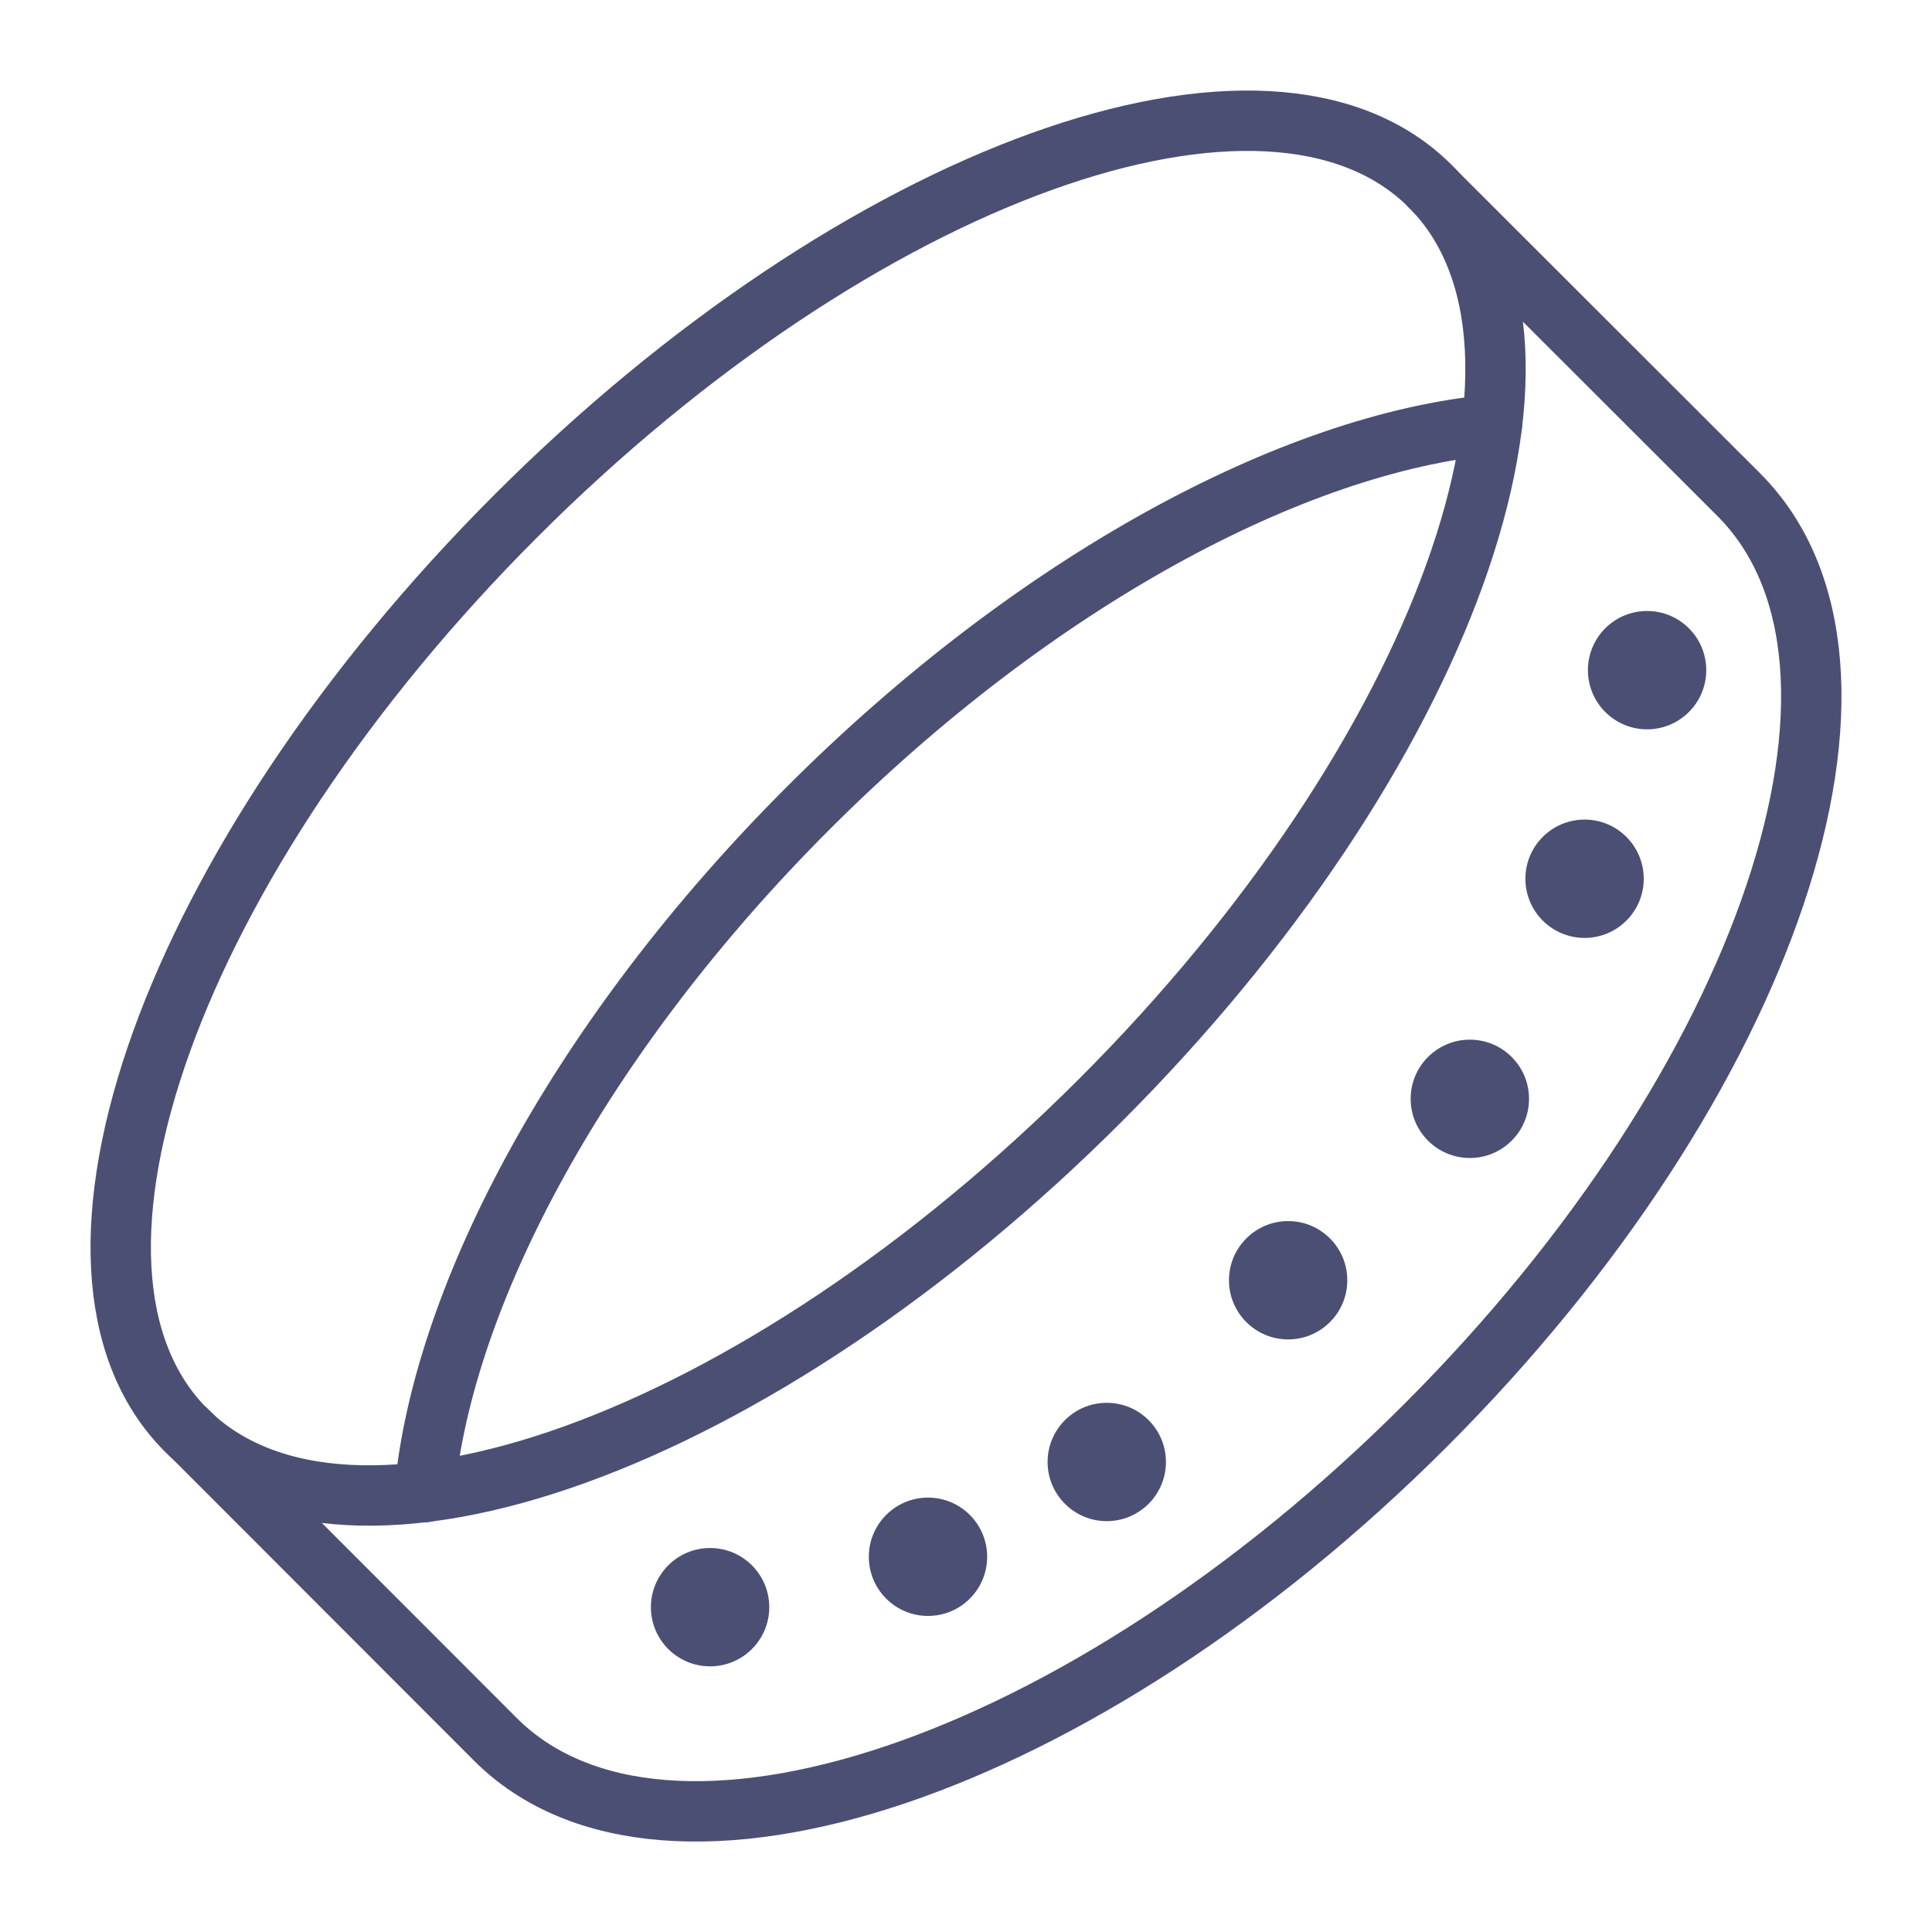 <?xml version="1.0" encoding="UTF-8"?> <svg xmlns="http://www.w3.org/2000/svg" width="64" height="64" viewBox="0 0 64 64" fill="none"><g clip-path="url(#clip0_2582_7)"><path d="M36.45 36.45C47.83 25.07 52.721 11.511 47.375 6.165C42.029 0.819 28.469 5.71 17.09 17.09C5.71 28.47 0.818 42.029 6.165 47.375C11.511 52.721 25.07 47.83 36.45 36.45Z" stroke="#4B4F74" stroke-width="2" stroke-linecap="round" stroke-linejoin="round"></path><path d="M14.062 49.43C14.682 42.85 19.253 34.29 26.773 26.77C34.292 19.25 42.852 14.68 49.422 14.07" stroke="#4B4F74" stroke-width="2" stroke-linecap="round" stroke-linejoin="round"></path><path d="M23.523 55.2C24.605 55.2 25.483 54.322 25.483 53.24C25.483 52.158 24.605 51.28 23.523 51.28C22.44 51.28 21.562 52.158 21.562 53.24C21.562 54.322 22.44 55.2 23.523 55.2Z" fill="#4B4F74"></path><path d="M30.741 53.53C31.824 53.53 32.701 52.653 32.701 51.57C32.701 50.488 31.824 49.61 30.741 49.61C29.659 49.61 28.781 50.488 28.781 51.57C28.781 52.653 29.659 53.53 30.741 53.53Z" fill="#4B4F74"></path><path d="M36.663 50.39C37.746 50.39 38.623 49.512 38.623 48.43C38.623 47.347 37.746 46.47 36.663 46.47C35.581 46.47 34.703 47.347 34.703 48.43C34.703 49.512 35.581 50.39 36.663 50.39Z" fill="#4B4F74"></path><path d="M42.671 44.37C43.753 44.37 44.631 43.492 44.631 42.41C44.631 41.328 43.753 40.45 42.671 40.45C41.589 40.45 40.711 41.328 40.711 42.41C40.711 43.492 41.589 44.37 42.671 44.37Z" fill="#4B4F74"></path><path d="M54.562 24.16C55.644 24.16 56.522 23.282 56.522 22.2C56.522 21.117 55.644 20.24 54.562 20.24C53.479 20.24 52.602 21.117 52.602 22.2C52.602 23.282 53.479 24.16 54.562 24.16Z" fill="#4B4F74"></path><path d="M52.491 31.07C53.574 31.07 54.451 30.192 54.451 29.11C54.451 28.027 53.574 27.15 52.491 27.15C51.409 27.15 50.531 28.027 50.531 29.11C50.531 30.192 51.409 31.07 52.491 31.07Z" fill="#4B4F74"></path><path d="M48.691 38.36C49.773 38.36 50.651 37.482 50.651 36.4C50.651 35.318 49.773 34.44 48.691 34.44C47.608 34.44 46.73 35.318 46.73 36.4C46.73 37.482 47.608 38.36 48.691 38.36Z" fill="#4B4F74"></path><path d="M47.372 6.17L57.602 16.39C63.242 22.04 58.602 35.84 47.222 47.22C35.842 58.6 22.002 63.25 16.392 57.6L6.172 47.37" stroke="#4B4F74" stroke-width="2" stroke-linecap="round" stroke-linejoin="round"></path></g><defs><clipPath id="clip0_2582_7"><rect width="64" height="64" fill="white"></rect></clipPath></defs></svg> 